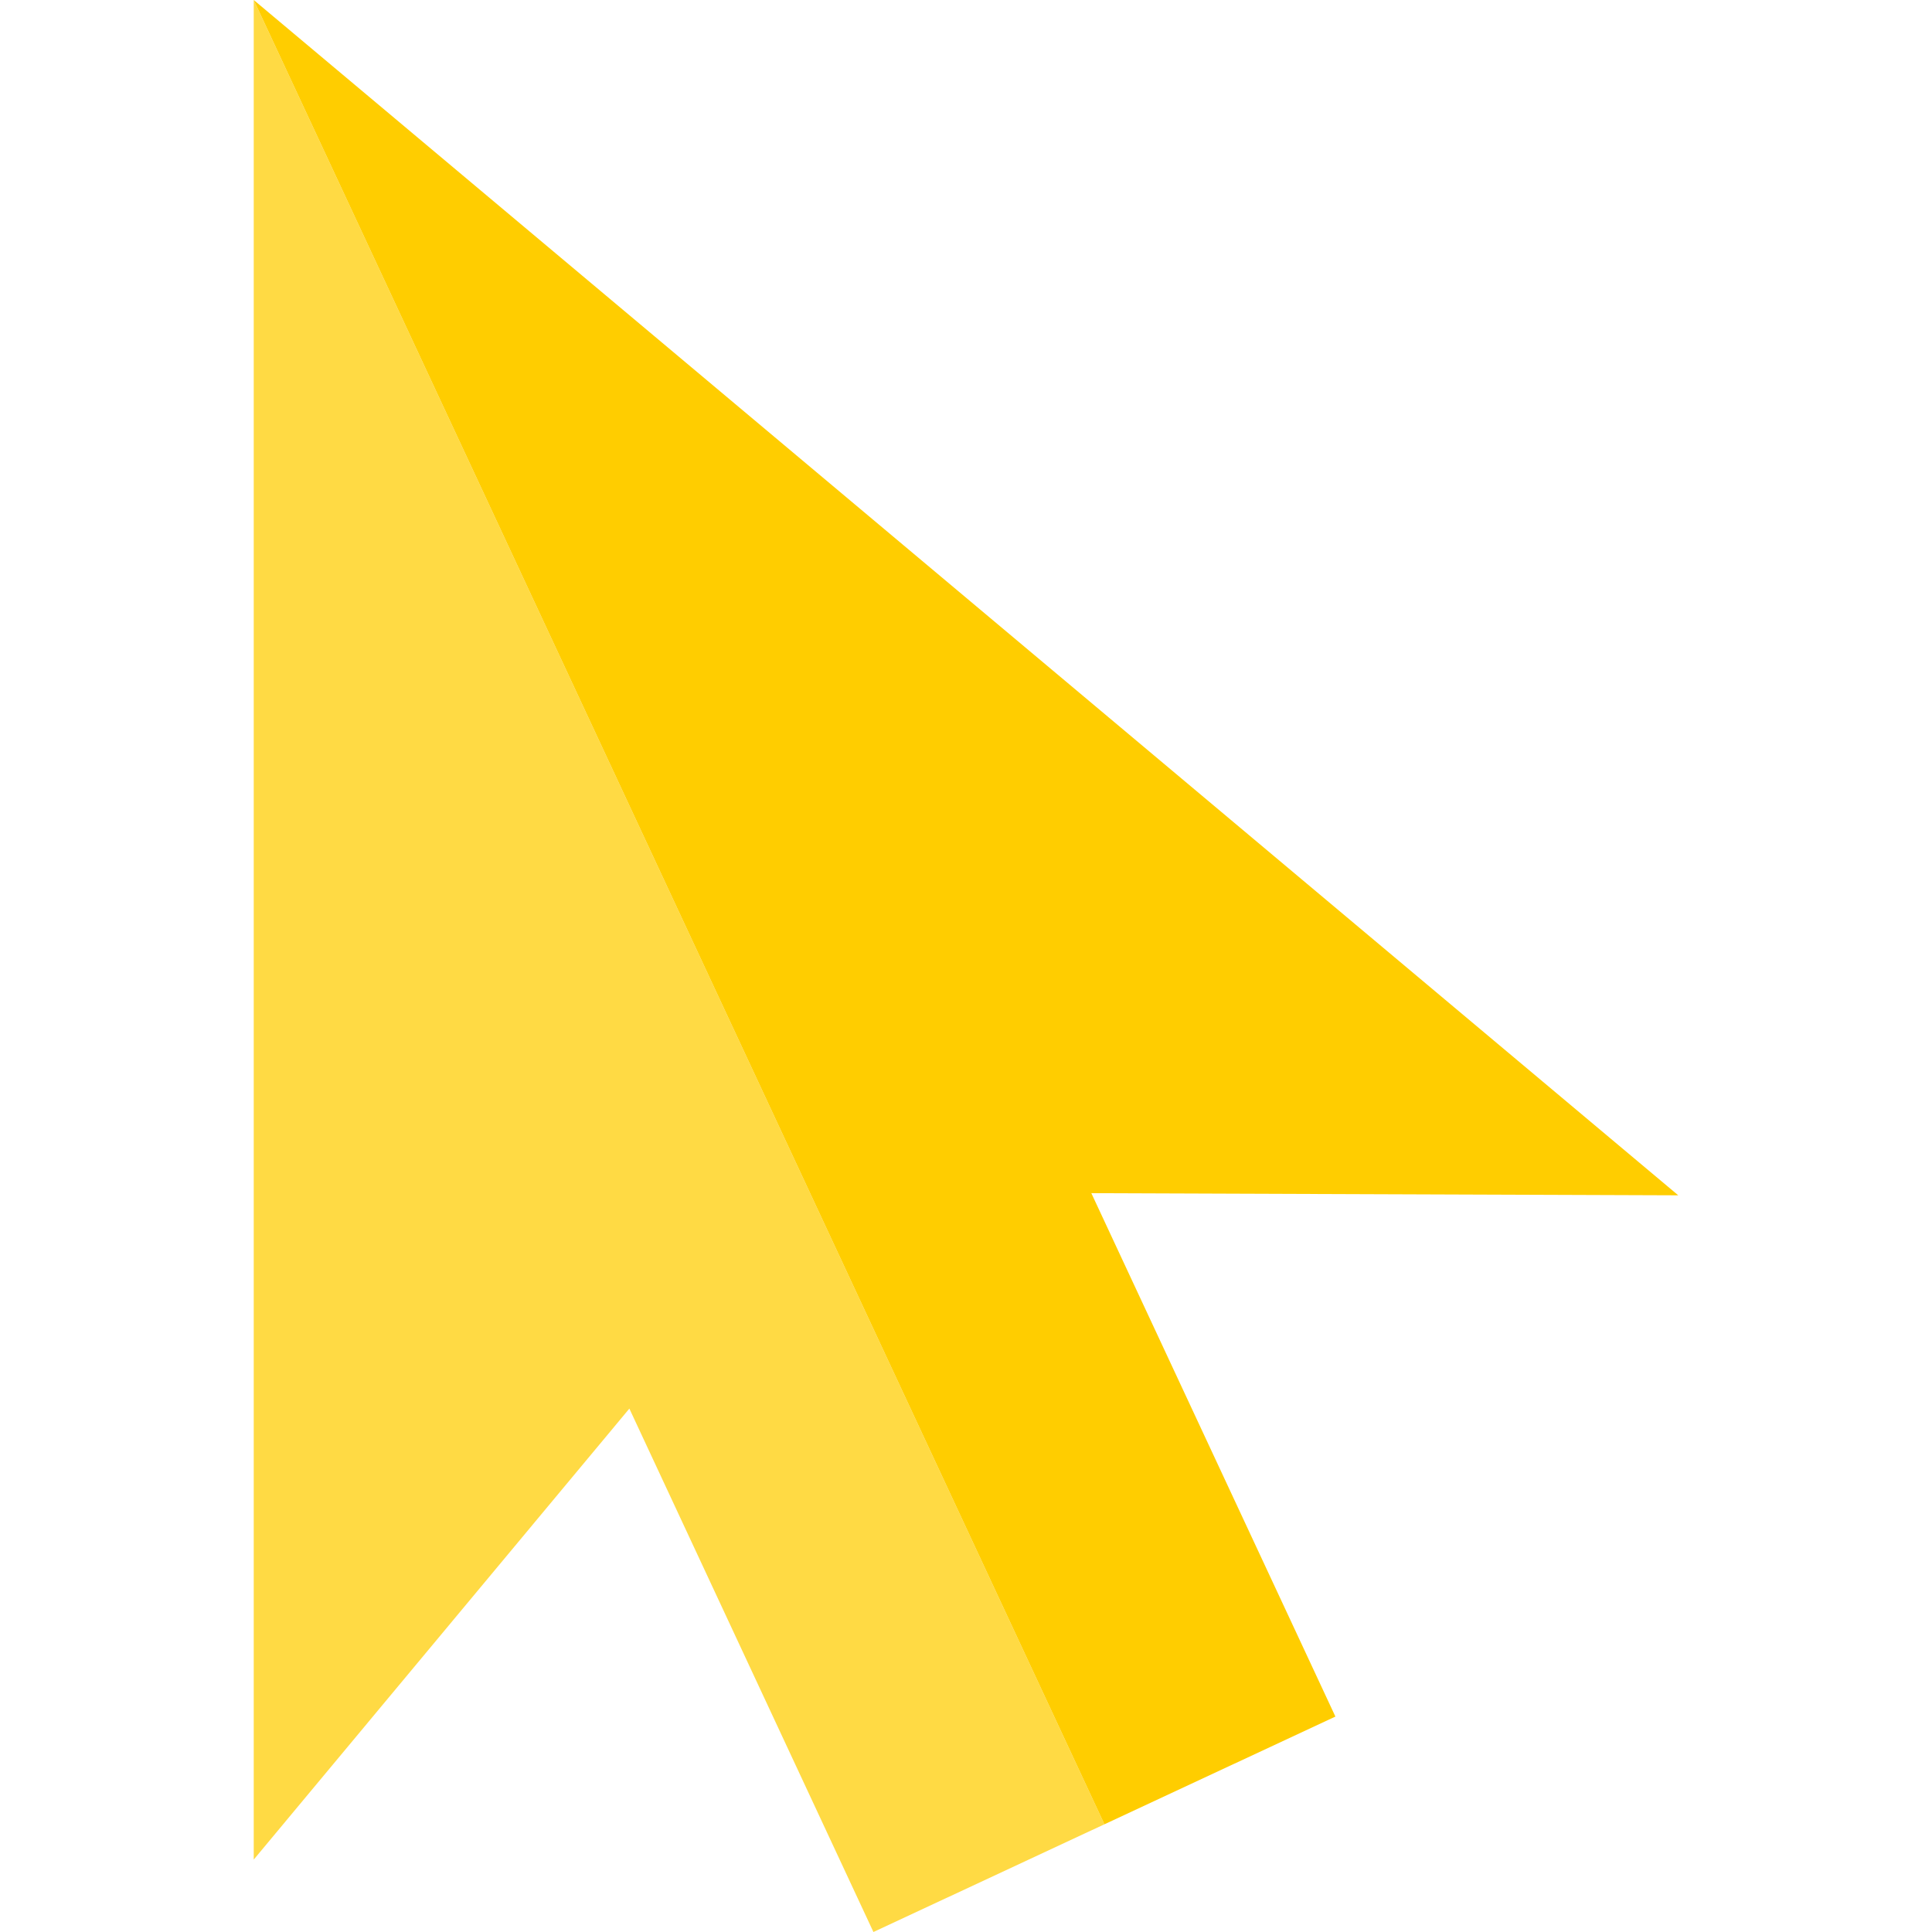 <?xml version="1.0" encoding="iso-8859-1"?>
<!-- Uploaded to: SVG Repo, www.svgrepo.com, Generator: SVG Repo Mixer Tools -->
<svg height="800px" width="800px" version="1.1" id="Layer_1" xmlns="http://www.w3.org/2000/svg" xmlns:xlink="http://www.w3.org/1999/xlink" 
	 viewBox="0 0 416.92 416.92" xml:space="preserve">
<g>
	<path style="fill:#FFDA44;" d="M235.508,257.483l63.328,0.231L235.508,257.483z"/>
	<polygon style="fill:#FFDA44;" points="54.756,401.292 135.814,303.971 188.483,416.92 238.33,393.676 54.756,0 	"/>
	<path style="fill:#FFDA44;" d="M362.164,257.946L54.756,0L362.164,257.946z"/>
	<polygon style="fill:#FFCD00;" points="298.836,257.715 362.164,257.946 54.756,0 238.33,393.676 288.177,370.432 235.508,257.483 
			"/>
</g>
</svg>